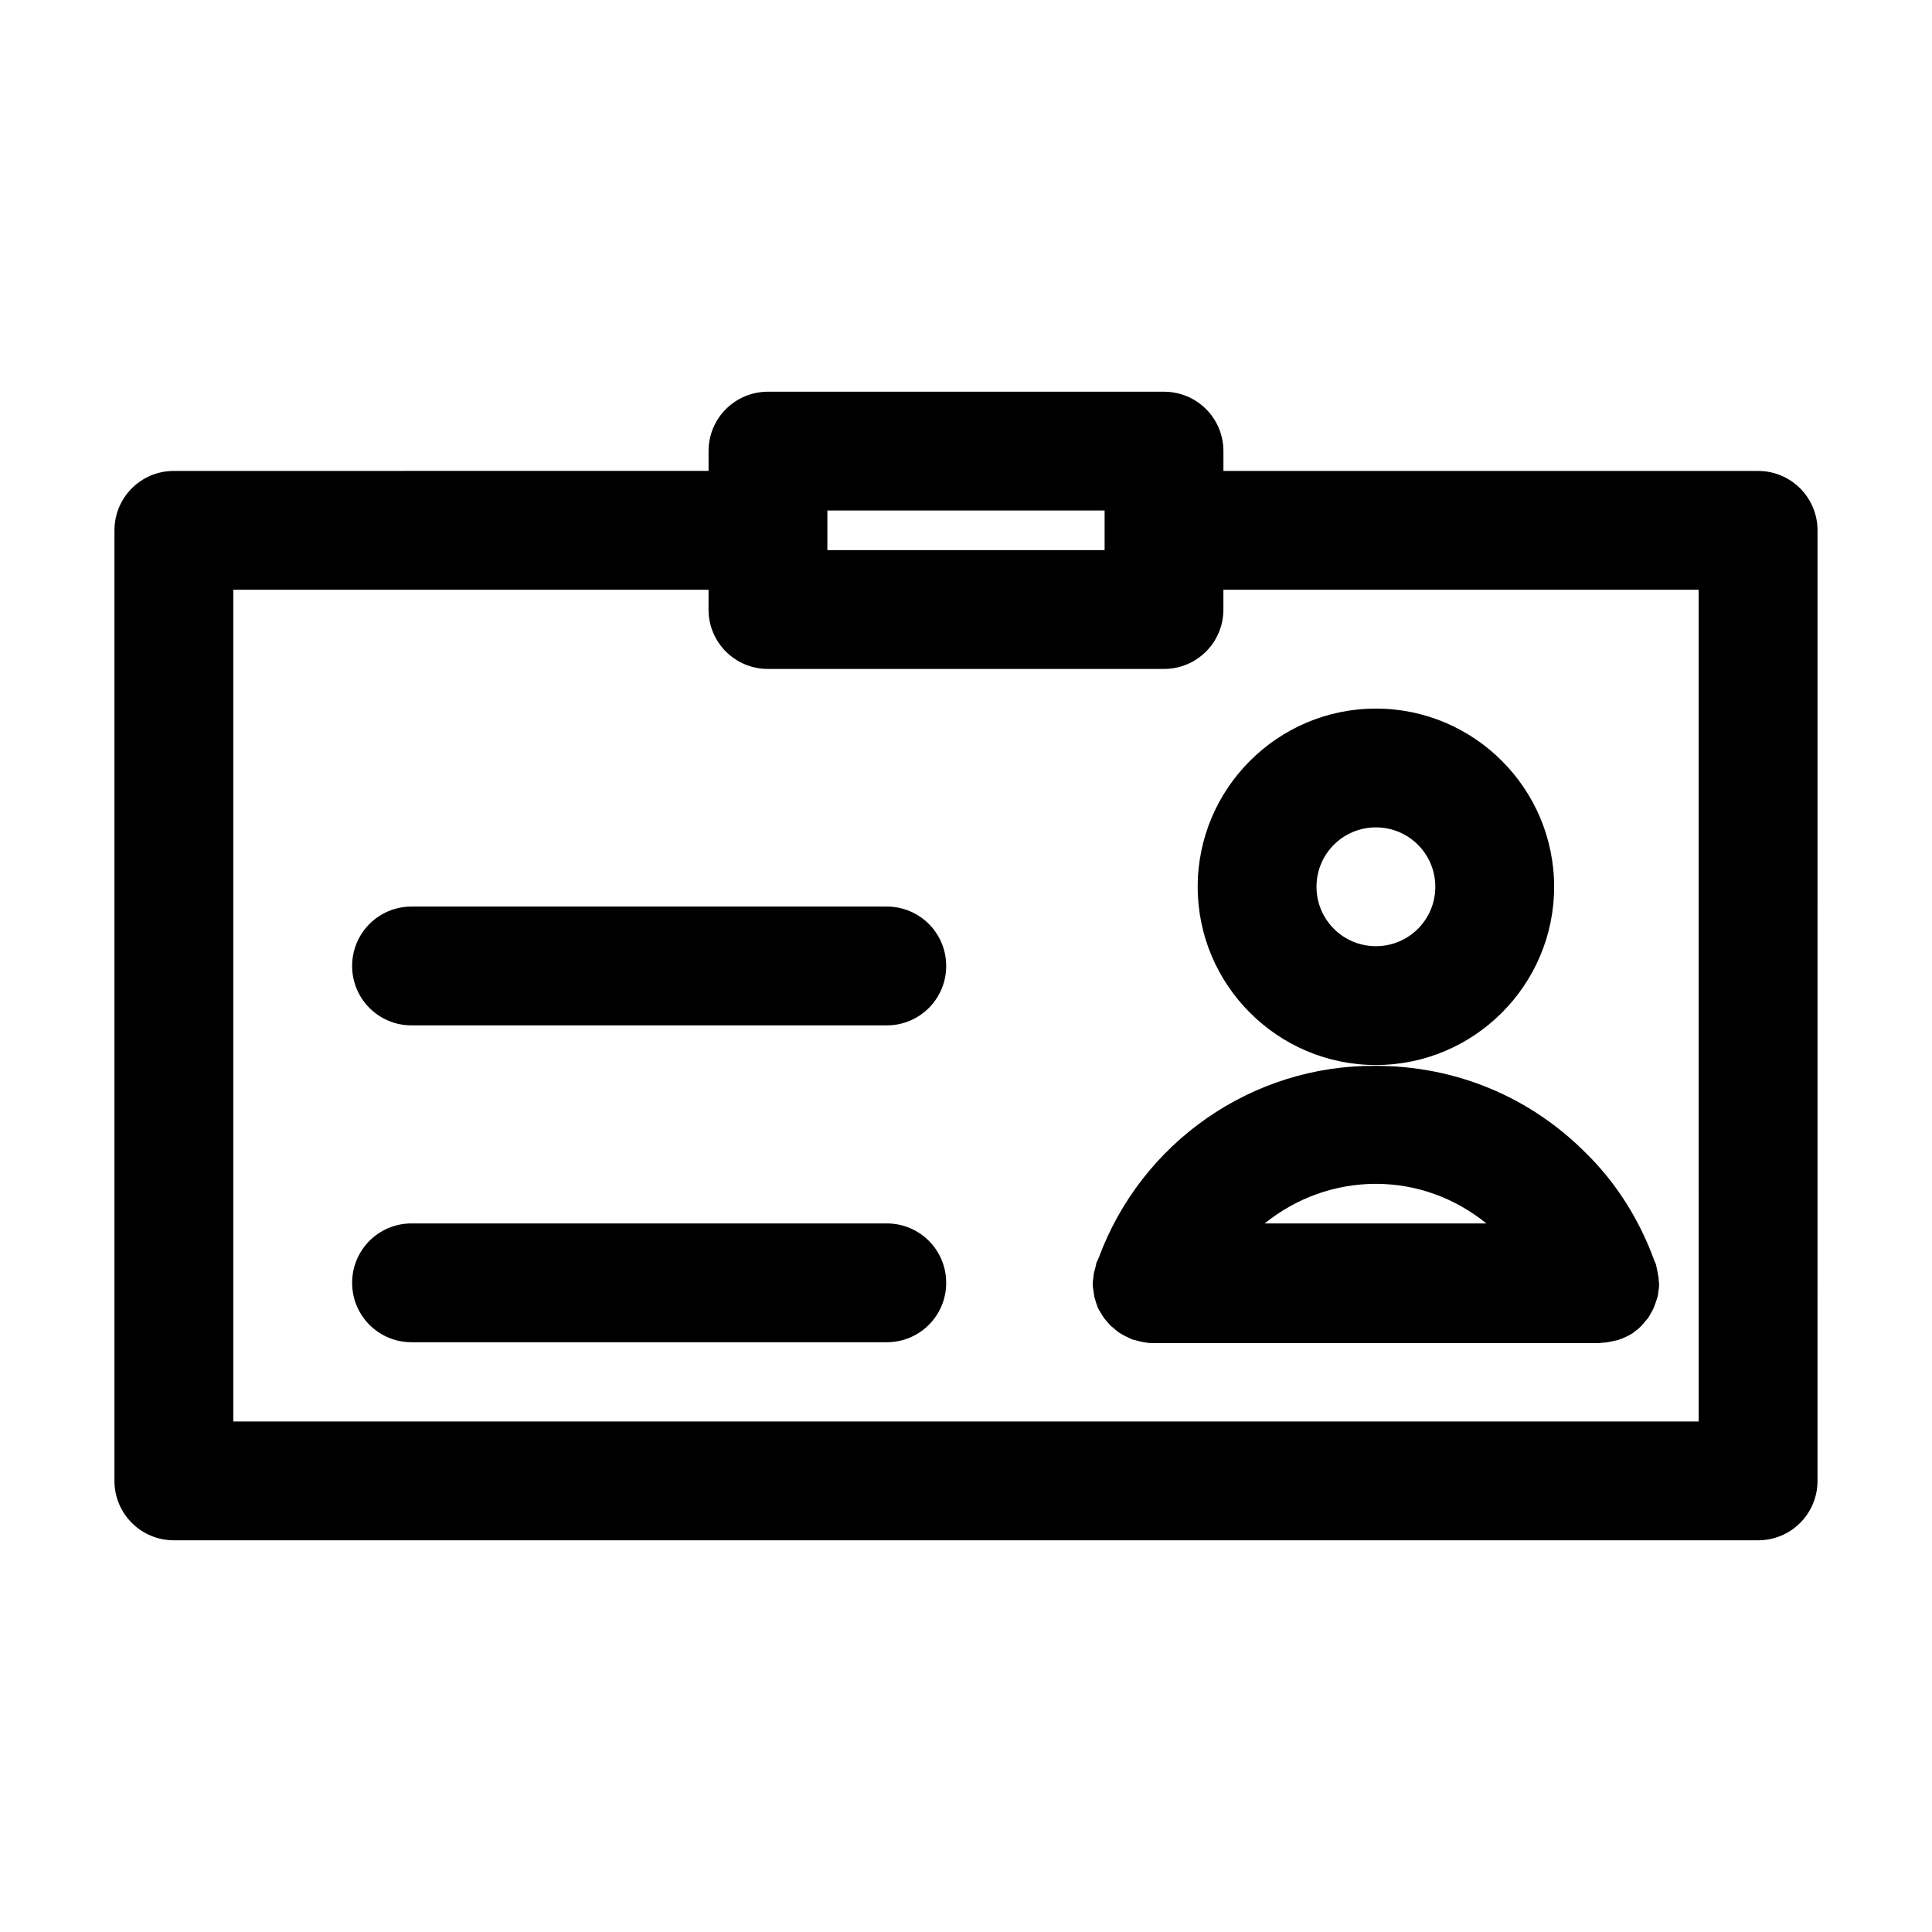 <?xml version="1.0" encoding="UTF-8"?>
<!-- Uploaded to: ICON Repo, www.iconrepo.com, Generator: ICON Repo Mixer Tools -->
<svg fill="#000000" width="800px" height="800px" version="1.1" viewBox="144 144 512 512" xmlns="http://www.w3.org/2000/svg">
 <g>
  <path d="m609.92 268.8h-141.7v-5.246c0-8.711-7.031-15.742-15.742-15.742l-104.96-0.004c-8.711 0-15.742 7.031-15.742 15.742v5.246l-141.7 0.004c-8.711 0-15.742 7.031-15.742 15.742v251.91c0 8.711 7.031 15.742 15.742 15.742h419.84c8.711 0 15.742-7.031 15.742-15.742l0.004-251.9c0-8.711-7.035-15.746-15.746-15.746zm-246.66 10.496h73.473v10.496h-73.473zm230.91 241.41h-388.35v-220.42h125.95l-0.004 5.25c0 8.711 7.031 15.742 15.742 15.742h104.96c8.711 0 15.742-7.031 15.742-15.742v-5.246h125.95z"/>
  <path d="m508.63 426.24c26.031 0 47.23-21.203 47.23-47.23 0-26.031-21.203-47.23-47.23-47.23-26.031 0-47.23 21.203-47.23 47.23-0.004 26.027 21.199 47.23 47.23 47.23zm0-62.977c8.711 0 15.742 7.031 15.742 15.742 0 8.711-7.031 15.742-15.742 15.742-8.711 0-15.742-7.031-15.742-15.742-0.004-8.711 7.031-15.742 15.742-15.742z"/>
  <path d="m435.16 477.36c-0.105 0.316-0.316 0.629-0.418 0.945-0.105 0.211-0.211 0.316-0.211 0.523-0.105 0.316-0.105 0.629-0.211 0.945-0.105 0.523-0.316 1.051-0.418 1.574-0.105 0.523-0.105 1.051-0.211 1.68 0 0.316-0.105 0.629-0.105 0.945v0.523c0 0.523 0.105 1.156 0.211 1.68s0.105 0.945 0.211 1.469c0.105 0.523 0.316 0.945 0.418 1.469 0.211 0.523 0.316 0.945 0.523 1.469 0.211 0.418 0.418 0.84 0.734 1.258 0.211 0.418 0.523 0.945 0.84 1.363 0.316 0.418 0.629 0.84 0.945 1.156 0.316 0.316 0.629 0.734 0.945 1.051 0.418 0.316 0.84 0.629 1.258 1.051 0.418 0.316 0.734 0.629 1.156 0.84 0.418 0.211 0.84 0.523 1.258 0.734 0.523 0.211 1.051 0.523 1.574 0.734 0.105 0.105 0.316 0.105 0.418 0.211 0.211 0.105 0.316 0 0.523 0.105 1.469 0.418 3.043 0.84 4.723 0.84h118.61c0.316 0 0.523-0.105 0.84-0.105 0.629 0 1.156-0.105 1.785-0.211 0.523-0.105 1.051-0.211 1.469-0.316 0.316-0.105 0.629-0.105 0.945-0.211 0.211-0.105 0.316-0.211 0.523-0.211 0.523-0.211 1.051-0.418 1.469-0.629 0.418-0.211 0.945-0.418 1.363-0.734 0.418-0.211 0.734-0.523 1.156-0.84 0.418-0.316 0.84-0.629 1.258-1.051 0.316-0.316 0.629-0.629 0.945-1.051 0.316-0.418 0.734-0.84 1.051-1.258 0.316-0.418 0.523-0.84 0.734-1.258 0.316-0.418 0.523-0.945 0.734-1.363 0.211-0.418 0.316-0.945 0.523-1.363 0.211-0.523 0.316-1.051 0.523-1.574 0.105-0.418 0.211-0.945 0.211-1.363 0.105-0.629 0.211-1.156 0.211-1.785v-0.523c0-0.316-0.105-0.523-0.105-0.84 0-0.523-0.105-1.156-0.211-1.68-0.105-0.523-0.211-1.051-0.316-1.574-0.105-0.316-0.105-0.629-0.211-0.945-0.105-0.211-0.211-0.523-0.316-0.734-0.105-0.211-0.105-0.316-0.211-0.523-3.883-10.602-10.078-20.469-18.055-28.234-14.801-14.906-34.531-23.09-55.734-23.09-32.734-0.215-62.02 20.254-73.355 50.902zm73.473-19.629c10.812 0 20.992 3.777 29.285 10.496h-58.777c8.184-6.613 18.473-10.496 29.492-10.496z"/>
  <path d="m379.01 384.25h-125.95c-8.711 0-15.742 7.031-15.742 15.742 0 8.711 7.031 15.742 15.742 15.742h125.95c8.711 0 15.742-7.031 15.742-15.742 0-8.711-7.031-15.742-15.742-15.742z"/>
  <path d="m379.01 468.22h-125.95c-8.711 0-15.742 7.031-15.742 15.742 0 8.711 7.031 15.742 15.742 15.742h125.95c8.711 0 15.742-7.031 15.742-15.742 0-8.711-7.031-15.742-15.742-15.742z"/>
 </g>
</svg>